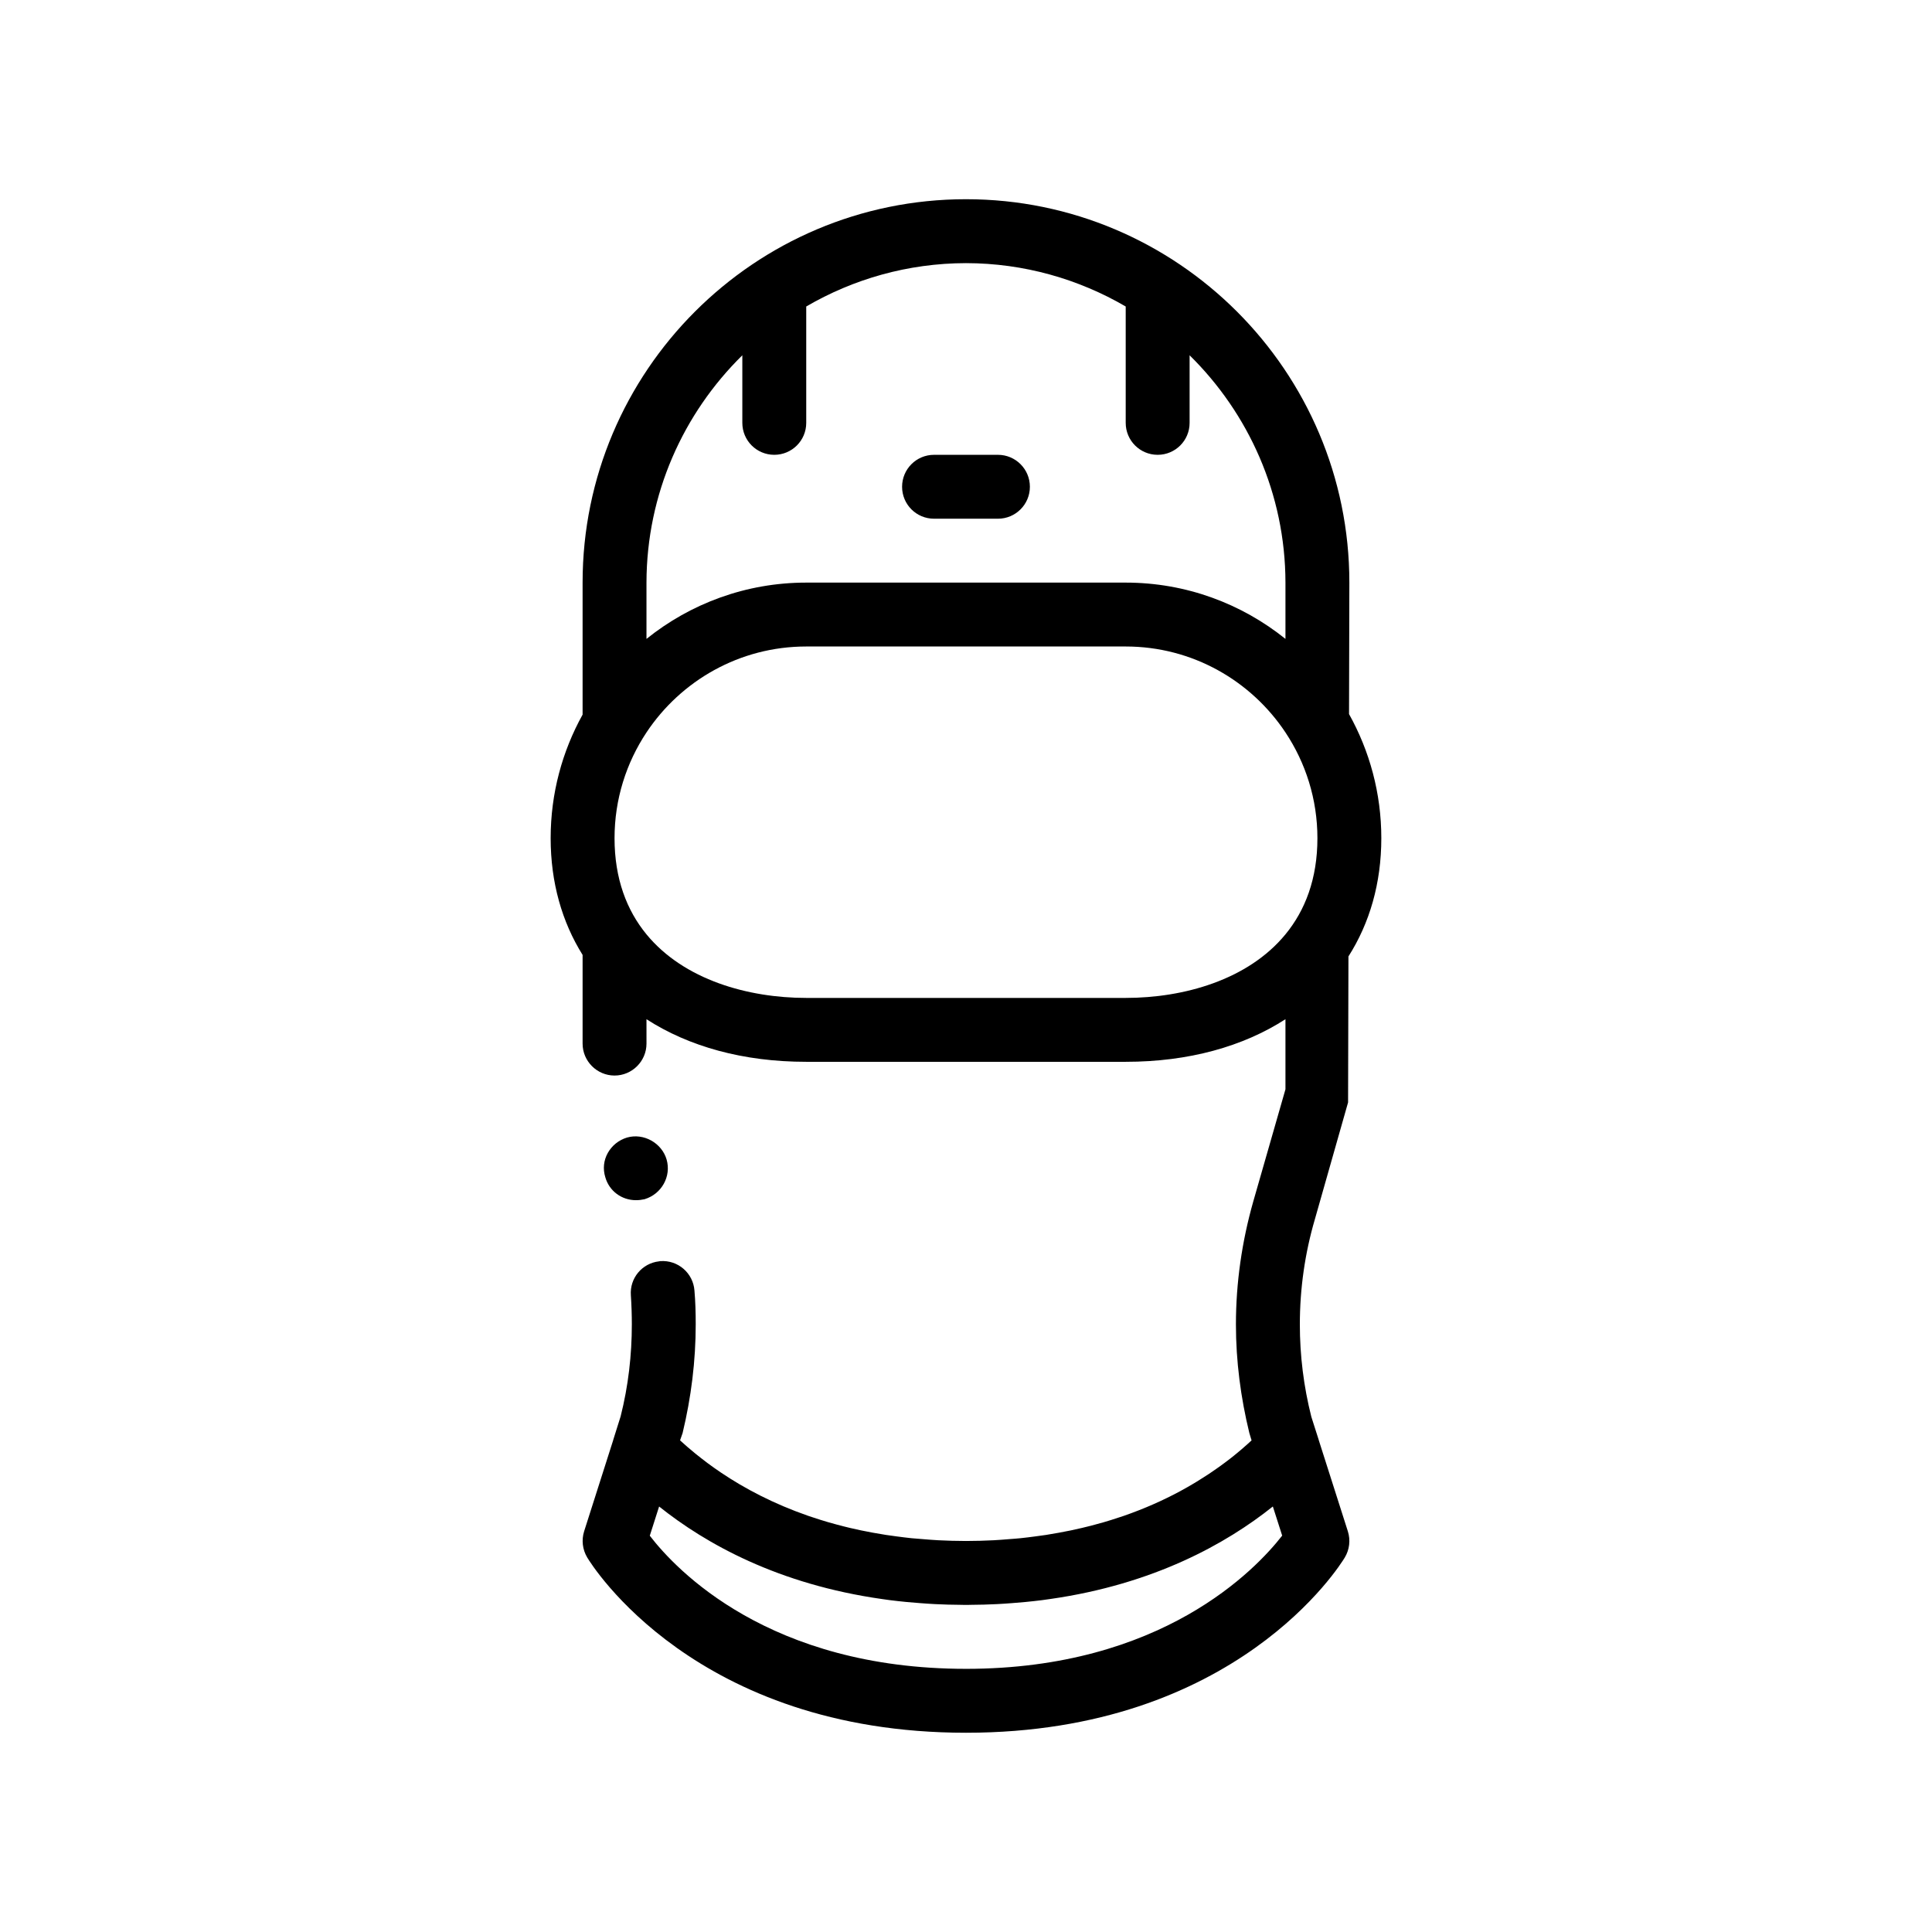 <?xml version="1.0" encoding="UTF-8"?>
<!-- Uploaded to: ICON Repo, www.iconrepo.com, Generator: ICON Repo Mixer Tools -->
<svg fill="#000000" width="800px" height="800px" version="1.1" viewBox="144 144 512 512" xmlns="http://www.w3.org/2000/svg">
 <path d="m493.5 525.7c-0.016-0.047-0.02-0.098-0.035-0.141l-1.949-6.102c-2.035-8.039-3.043-16.258-3.043-24.465 0-9.488 1.344-18.879 3.977-27.855l8.805-30.988 0.098-38.684c5.621-8.828 8.711-19.418 8.711-31.332 0-11.934-3.113-23.148-8.555-32.895l0.086-34.844c0-56.047-45.551-101.6-101.6-101.6s-101.6 45.551-101.6 101.6v34.988c-5.387 9.715-8.465 20.871-8.465 32.742 0 11.738 3.004 22.191 8.465 30.938v23.504c0 4.656 3.812 8.465 8.469 8.465s8.465-3.809 8.465-8.465l-0.004-6.465c11.203 7.238 25.641 11.289 42.336 11.289h84.664c16.695 0 31.129-4.055 42.336-11.289v18.57l-8.551 29.805c-2.973 10.504-4.574 21.422-4.574 32.512 0 9.738 1.266 19.387 3.559 28.793l0.586 1.941c-1.633 1.516-3.43 3.066-5.402 4.625-0.023 0.016-0.047 0.035-0.07 0.051-0.863 0.676-1.754 1.344-2.691 2.023-0.383 0.277-0.781 0.555-1.176 0.832-0.656 0.457-1.309 0.918-1.996 1.371-0.766 0.508-1.57 1.012-2.379 1.516-0.406 0.25-0.801 0.508-1.219 0.762-1.281 0.77-2.606 1.527-3.981 2.273-0.016 0.012-0.031 0.016-0.039 0.02-4.434 2.387-9.395 4.609-14.906 6.523-0.402 0.141-0.832 0.266-1.238 0.406-1.359 0.453-2.742 0.898-4.168 1.309-0.719 0.207-1.457 0.402-2.191 0.598-1.152 0.312-2.324 0.613-3.516 0.891-0.945 0.227-1.914 0.438-2.887 0.645-1.031 0.215-2.074 0.418-3.141 0.609-1.137 0.211-2.281 0.406-3.449 0.594-0.957 0.145-1.941 0.277-2.926 0.402-1.289 0.172-2.57 0.336-3.898 0.473-0.988 0.102-2.012 0.168-3.023 0.246-1.34 0.105-2.672 0.227-4.051 0.293-2.387 0.121-4.832 0.191-7.336 0.195-2.508-0.004-4.953-0.074-7.336-0.195-1.395-0.07-2.731-0.188-4.086-0.297-0.996-0.074-2.012-0.145-2.984-0.242-1.344-0.137-2.644-0.309-3.949-0.48-0.961-0.125-1.926-0.25-2.867-0.398-1.188-0.188-2.359-0.387-3.512-0.598-1.039-0.188-2.062-0.387-3.062-0.598-1.004-0.211-1.984-0.43-2.957-0.656-1.176-0.277-2.316-0.574-3.445-0.875-0.754-0.207-1.512-0.402-2.246-0.621-1.422-0.414-2.797-0.852-4.152-1.305-0.406-0.137-0.832-0.266-1.234-0.406-9.191-3.195-16.828-7.231-23.105-11.461-0.031-0.02-0.051-0.039-0.082-0.055-1.184-0.805-2.324-1.605-3.414-2.418-0.07-0.051-0.141-0.105-0.211-0.16-1.039-0.781-2.035-1.559-2.988-2.332-0.059-0.051-0.121-0.098-0.18-0.145-1.402-1.148-2.746-2.297-3.965-3.426l0.016-0.039 0.664-1.906c2.281-9.48 3.473-19.141 3.473-28.793 0-3.133-0.086-6.09-0.336-8.973-0.344-4.574-4.316-8.125-9.062-7.789-0.117 0.012-0.215 0.047-0.332 0.059-4.481 0.508-7.789 4.453-7.457 8.992 0.176 2.629 0.258 5.25 0.258 7.707 0 8.125-0.934 16.34-2.969 24.383l-1.945 6.184c-0.016 0.051-0.02 0.102-0.035 0.152l-7.691 24.117c-0.734 2.316-0.438 4.836 0.812 6.934 1.129 1.906 28.68 46.457 100.38 46.457s99.254-44.551 100.39-46.445c1.25-2.09 1.547-4.613 0.812-6.934zm-93.504 60.559c-52.191 0-76.871-26.27-83.797-35.281l2.473-7.738c12.348 9.871 31.57 20.633 59.129 24.531 0.648 0.09 1.285 0.188 1.941 0.273 1.508 0.191 3.031 0.359 4.586 0.508 1.176 0.117 2.371 0.207 3.57 0.297 1.293 0.098 2.578 0.191 3.906 0.258 2.273 0.117 4.602 0.176 6.969 0.191 0.328 0.004 0.629 0.023 0.961 0.023h0.52c0.328 0 0.629-0.02 0.957-0.023 2.371-0.016 4.699-0.074 6.973-0.191 1.305-0.059 2.57-0.156 3.84-0.25 1.238-0.09 2.469-0.188 3.68-0.309 1.508-0.145 2.988-0.309 4.449-0.492 0.75-0.098 1.48-0.207 2.223-0.312 27.434-3.93 46.617-14.664 58.945-24.512l2.473 7.723c-6.961 8.941-31.867 35.305-83.797 35.305zm-42.336-177.8c-15.359 0-32.41-4.766-42.336-16.848-5.215-6.348-8.465-14.723-8.465-25.484 0-10.352 3.129-19.984 8.465-28.023 9.109-13.707 24.676-22.777 42.336-22.777h84.664c17.66 0 33.23 9.07 42.336 22.777 5.34 8.039 8.469 17.668 8.469 28.023 0 10.766-3.25 19.133-8.469 25.484-9.926 12.082-26.973 16.848-42.336 16.848zm-8.469-143.93c4.68 0 8.469-3.785 8.469-8.465v-30.84c12.469-7.269 26.93-11.465 42.336-11.492 15.402 0.023 29.859 4.227 42.328 11.492v30.84c0 4.68 3.789 8.465 8.469 8.465s8.465-3.785 8.465-8.465v-17.91c15.625 15.371 25.363 36.711 25.402 60.242v14.918c-11.602-9.32-26.324-14.918-42.336-14.918h-84.664c-16.008 0-30.727 5.594-42.336 14.918v-14.918c0.039-23.527 9.777-44.871 25.402-60.242v17.91c0 4.684 3.789 8.465 8.465 8.465zm-44.785 191.43c-0.68-2.203-0.422-4.481 0.676-6.434 1.098-1.945 2.875-3.387 5.078-4.062 0.004 0 0.012 0 0.016-0.004 4.41-1.266 9.215 1.445 10.488 5.844 1.273 4.481-1.344 9.125-5.82 10.488-0.012 0.004-0.016 0.012-0.023 0.012-0.762 0.168-1.523 0.258-2.281 0.258-3.82 0-7.113-2.453-8.133-6.102zm78.656-182.96c0-4.68 3.785-8.469 8.465-8.469h16.934c4.68 0 8.469 3.789 8.469 8.469s-3.789 8.465-8.469 8.465h-16.934c-4.684-0.004-8.465-3.785-8.465-8.465z"/>
</svg>